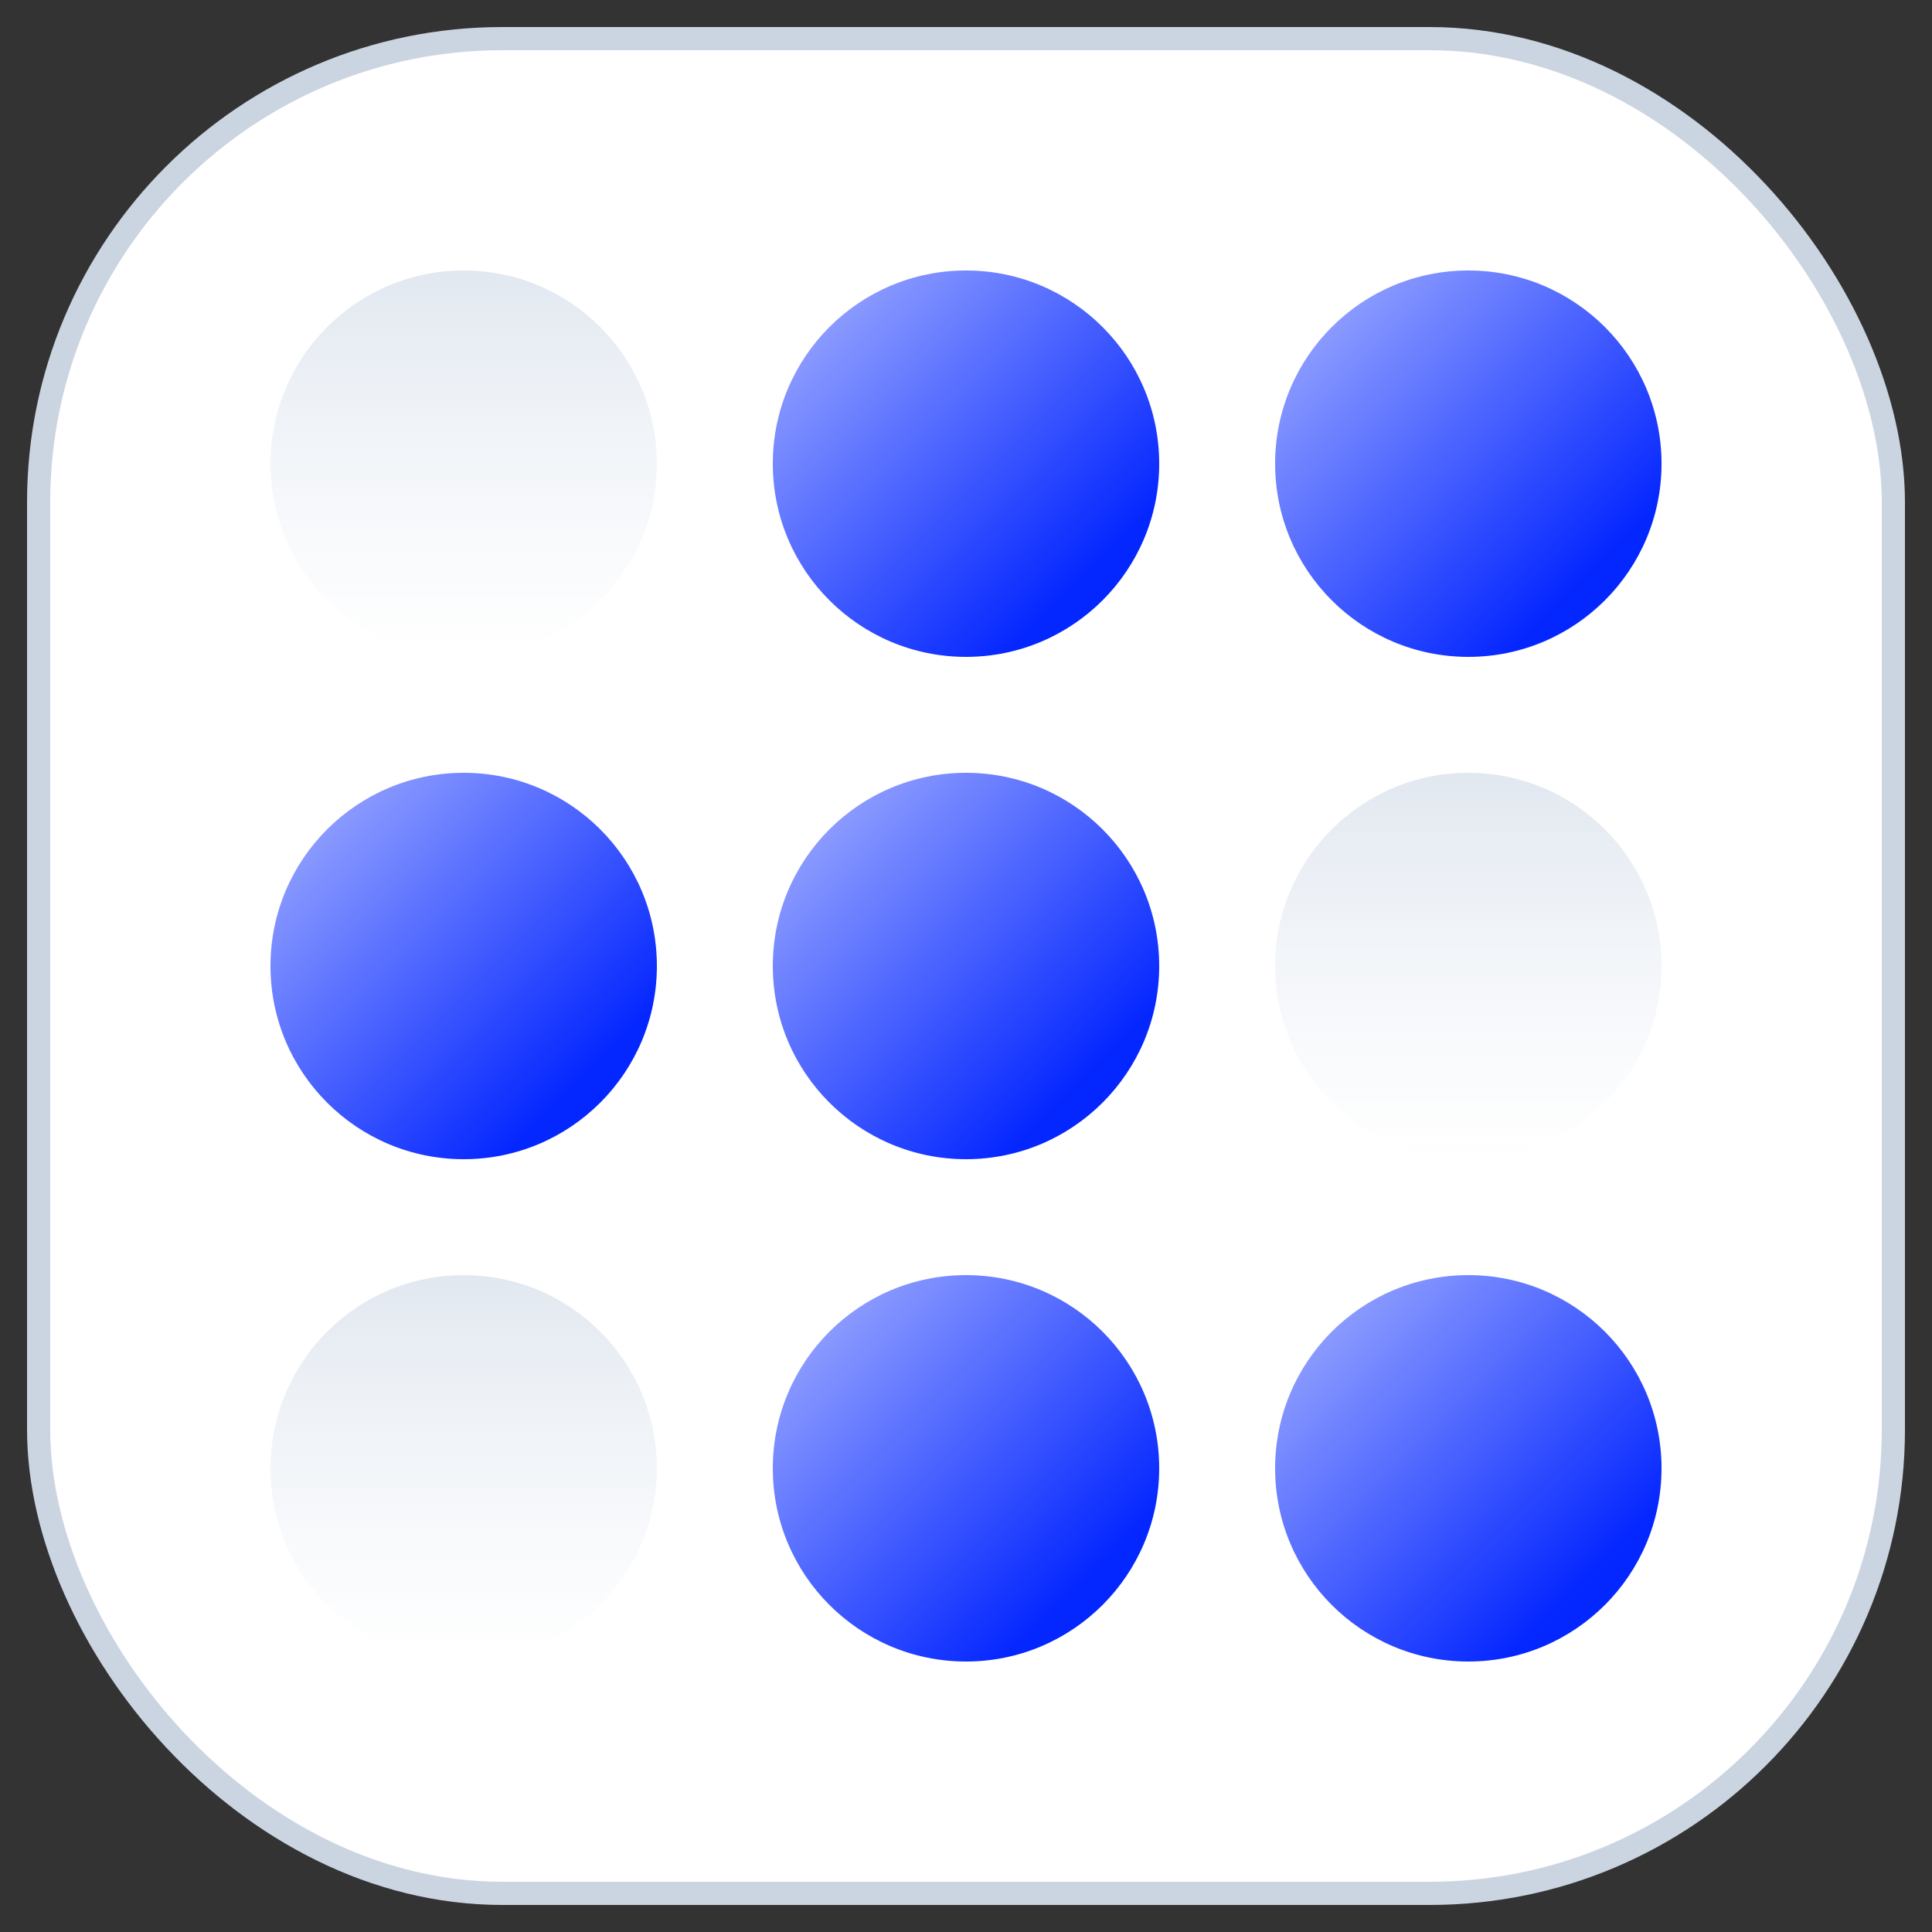 <svg width="50" height="50" viewBox="0 0 50 50" fill="none" xmlns="http://www.w3.org/2000/svg">
<rect x="0" y="0" width="50" height="50" fill="#333333" stroke="none"/>
<rect x="1" y="1" width="48" height="48" rx="12" fill="white" stroke="#CBD5E1" stroke-width="0.6"/>
<circle cx="25" cy="12" r="5" fill="url(#paint0_linear_11164_72627)" style="mix-blend-mode:multiply"/>
<circle cx="25" cy="25" r="5" fill="url(#paint1_linear_11164_72627)" style="mix-blend-mode:multiply"/>
<circle cx="25" cy="38" r="5" fill="url(#paint2_linear_11164_72627)" style="mix-blend-mode:multiply"/>
<circle cx="38" cy="12" r="5" fill="url(#paint3_linear_11164_72627)" style="mix-blend-mode:multiply"/>
<circle cx="38" cy="25" r="5" fill="url(#paint4_linear_11164_72627)"/>
<circle cx="38" cy="38" r="5" fill="url(#paint5_linear_11164_72627)" style="mix-blend-mode:multiply"/>
<circle cx="12" cy="12" r="5" fill="url(#paint6_linear_11164_72627)"/>
<circle cx="12" cy="25" r="5" fill="url(#paint7_linear_11164_72627)" style="mix-blend-mode:multiply"/>
<circle cx="12" cy="38" r="5" fill="url(#paint8_linear_11164_72627)"/>
<defs>
<linearGradient id="paint0_linear_11164_72627" x1="27.308" y1="15.654" x2="20.769" y2="9.115" gradientUnits="userSpaceOnUse">
<stop stop-color="#0527FF"/>
<stop offset="1" stop-color="#8A9AFF"/>
</linearGradient>
<linearGradient id="paint1_linear_11164_72627" x1="27.308" y1="28.654" x2="20.769" y2="22.115" gradientUnits="userSpaceOnUse">
<stop stop-color="#0527FF"/>
<stop offset="1" stop-color="#8A9AFF"/>
</linearGradient>
<linearGradient id="paint2_linear_11164_72627" x1="27.308" y1="41.654" x2="20.769" y2="35.115" gradientUnits="userSpaceOnUse">
<stop stop-color="#0527FF"/>
<stop offset="1" stop-color="#8A9AFF"/>
</linearGradient>
<linearGradient id="paint3_linear_11164_72627" x1="40.308" y1="15.654" x2="33.769" y2="9.115" gradientUnits="userSpaceOnUse">
<stop stop-color="#0527FF"/>
<stop offset="1" stop-color="#8A9AFF"/>
</linearGradient>
<linearGradient id="paint4_linear_11164_72627" x1="38" y1="20" x2="38" y2="30" gradientUnits="userSpaceOnUse">
<stop stop-color="#E2E8F0"/>
<stop offset="1" stop-color="#EBF0F7" stop-opacity="0"/>
</linearGradient>
<linearGradient id="paint5_linear_11164_72627" x1="40.308" y1="41.654" x2="33.769" y2="35.115" gradientUnits="userSpaceOnUse">
<stop stop-color="#0527FF"/>
<stop offset="1" stop-color="#8A9AFF"/>
</linearGradient>
<linearGradient id="paint6_linear_11164_72627" x1="12" y1="7" x2="12" y2="17" gradientUnits="userSpaceOnUse">
<stop stop-color="#E2E8F0"/>
<stop offset="1" stop-color="#EBF0F7" stop-opacity="0"/>
</linearGradient>
<linearGradient id="paint7_linear_11164_72627" x1="14.308" y1="28.654" x2="7.769" y2="22.115" gradientUnits="userSpaceOnUse">
<stop stop-color="#0527FF"/>
<stop offset="1" stop-color="#8A9AFF"/>
</linearGradient>
<linearGradient id="paint8_linear_11164_72627" x1="12" y1="33" x2="12" y2="43" gradientUnits="userSpaceOnUse">
<stop stop-color="#E2E8F0"/>
<stop offset="1" stop-color="#EBF0F7" stop-opacity="0"/>
</linearGradient>
</defs>
</svg>
